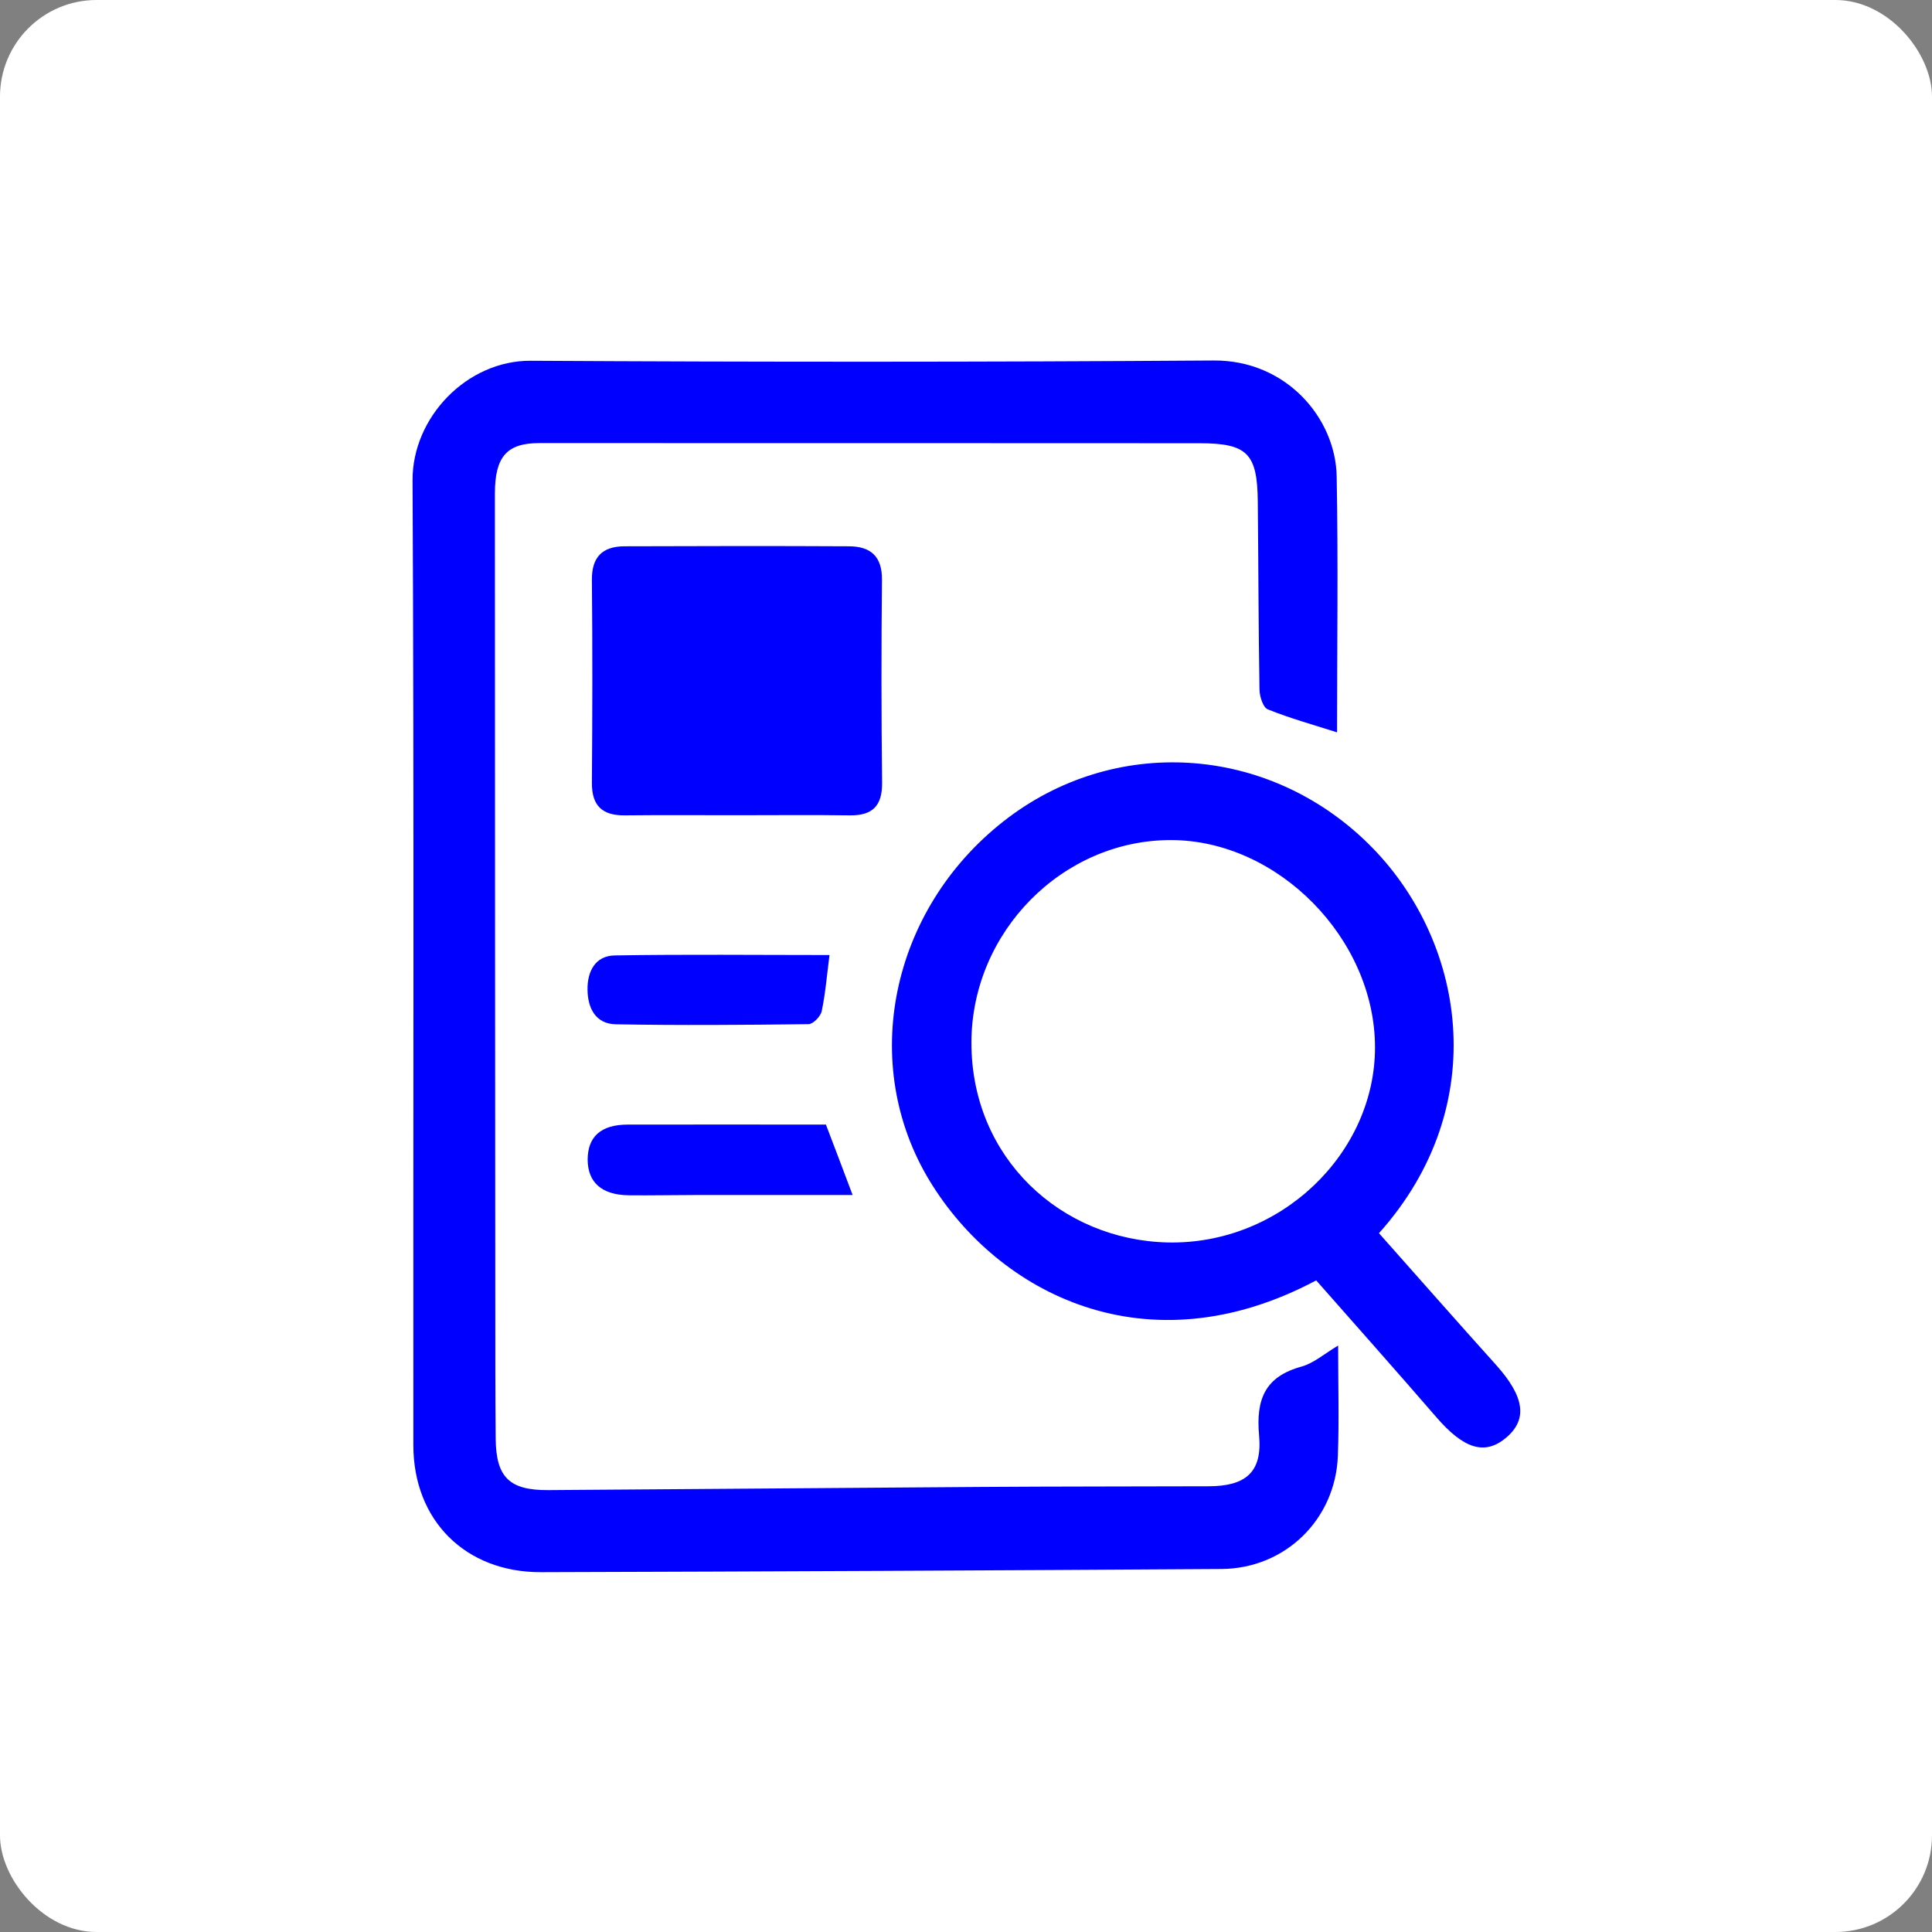<svg xmlns="http://www.w3.org/2000/svg" version="1.1" xmlns:xlink="http://www.w3.org/1999/xlink" xmlns:svgjs="http://svgjs.dev/svgjs" width="1000" height="1000"><rect width="100%" height="100%" fill="#808080" stroke="none"/><g clip-path="url(#SvgjsClipPath1142)"><rect width="1000" height="1000" fill="#ffffff"></rect><g transform="matrix(0.684,0,0,0.684,150,150)"><svg xmlns="http://www.w3.org/2000/svg" version="1.1" xmlns:xlink="http://www.w3.org/1999/xlink" xmlns:svgjs="http://svgjs.dev/svgjs" width="1024" height="1024"><svg version="1.2" baseProfile="tiny" id="Шар_1" xmlns="http://www.w3.org/2000/svg" xmlns:xlink="http://www.w3.org/1999/xlink" x="0px" y="0px" viewBox="0 0 1024 1024" overflow="visible" xml:space="preserve">
<g id="Шар_1_1_">
</g>
<g id="Шар_2_1_">
	<path fill="#0000FF" d="M793.3,798.9c0,29.7,0.8,56.5-0.2,83.3c-1.7,48.2-39.8,85.5-88.1,85.8c-171.6,1.1-343.2,1.9-514.9,2.4
		c-57.2,0.2-96.6-39.2-96.6-96.1c-0.2-243.4,0.6-486.8-0.6-730.2c-0.2-47.6,41.2-90.7,89.4-90.4c172.3,1,344.5,1,516.8-0.2
		c54.8-0.4,92.3,43.5,93.1,87.7c1.2,64.2,0.3,128.5,0.3,193.7c-17.9-5.7-35.5-10.6-52.4-17.4c-3.6-1.4-6.2-9.7-6.3-14.9
		c-0.8-47.4-0.8-94.9-1.3-142.3c-0.3-36.4-7.9-44.1-43.8-44.2C522.1,116,355.5,116,188.8,116c-24.5,0-33.6,10.2-33.6,38.3
		c0,204.7,0.2,409.4,0.3,614.1c0,33.7,0,67.4,0.3,101.1c0.3,29,10.3,39,39.8,38.8c109.2-0.7,218.4-1.7,327.6-2.4
		c57.4-0.4,114.8-0.3,172.3-0.5c27.8-0.1,40.5-10.6,38-38.3c-2.5-27.5,4.4-44.7,32.2-52.3C774.9,812.2,782.8,805.2,793.3,798.9z"></path>
	<path fill="#0000FF" d="M824.2,713.9c30.1,33.9,59.3,67.1,88.8,99.9c21.2,23.7,23.8,40.8,7.7,54.6c-16.2,13.9-32.2,8.9-53.1-15.3
		c-30.1-34.8-60.7-69.2-90.9-103.5c-128.6,68.4-240.6,9.6-292.2-74.8c-54.2-88.7-30-205.4,55.6-272.6
		c83.3-65.4,199.5-58.1,275.8,16.7C889.5,491.1,911,616.9,824.2,713.9z M821.2,573.3c0-82.1-73.3-156.7-154.2-156.9
		c-82.2-0.2-151.2,69.6-151.2,153.4c0,87.5,68.2,149.3,148.6,151.1C749.8,722.7,821.2,653.5,821.2,573.3z"></path>
	<path fill="#0000FF" d="M337.8,397.6c-28.1,0-56.1-0.2-84.2,0.1c-17,0.2-25.1-7.1-25-24.6c0.4-51.1,0.5-102.3,0-153.4
		c-0.2-17.5,8-25.5,24.5-25.6c56.7-0.2,113.5-0.3,170.2,0c16.2,0.1,25,7.6,24.8,25.4c-0.5,51.1-0.5,102.3,0.1,153.4
		c0.2,17.5-7.1,25-24.4,24.8C395.2,397.3,366.5,397.6,337.8,397.6z"></path>
	<path fill="#0000FF" d="M425.9,685c-42.1,0-80.6,0-119.1,0c-16.8,0-33.6,0.4-50.5,0.2c-20.2-0.3-30.8-9.7-30.9-26.9
		c0-17.5,10.1-26.6,30.4-26.6c49.8-0.1,99.7,0,149.9,0C412.1,648.3,418.1,664.4,425.9,685z"></path>
	<path fill="#0000FF" d="M408.4,503.4c-2,15.6-3.1,29.3-5.9,42.5c-0.8,3.9-6.5,9.8-10,9.8c-48.6,0.6-97.3,1-145.9,0.1
		c-15-0.3-21.1-12-21.3-25.9c-0.3-14,5.8-26,20.7-26.2C299.5,502.8,353,503.4,408.4,503.4z"></path>
</g>
</svg></svg></g></g><defs><clipPath id="SvgjsClipPath1142"><rect width="1000" height="1000" x="0" y="0" rx="50" ry="50"></rect></clipPath></defs></svg>